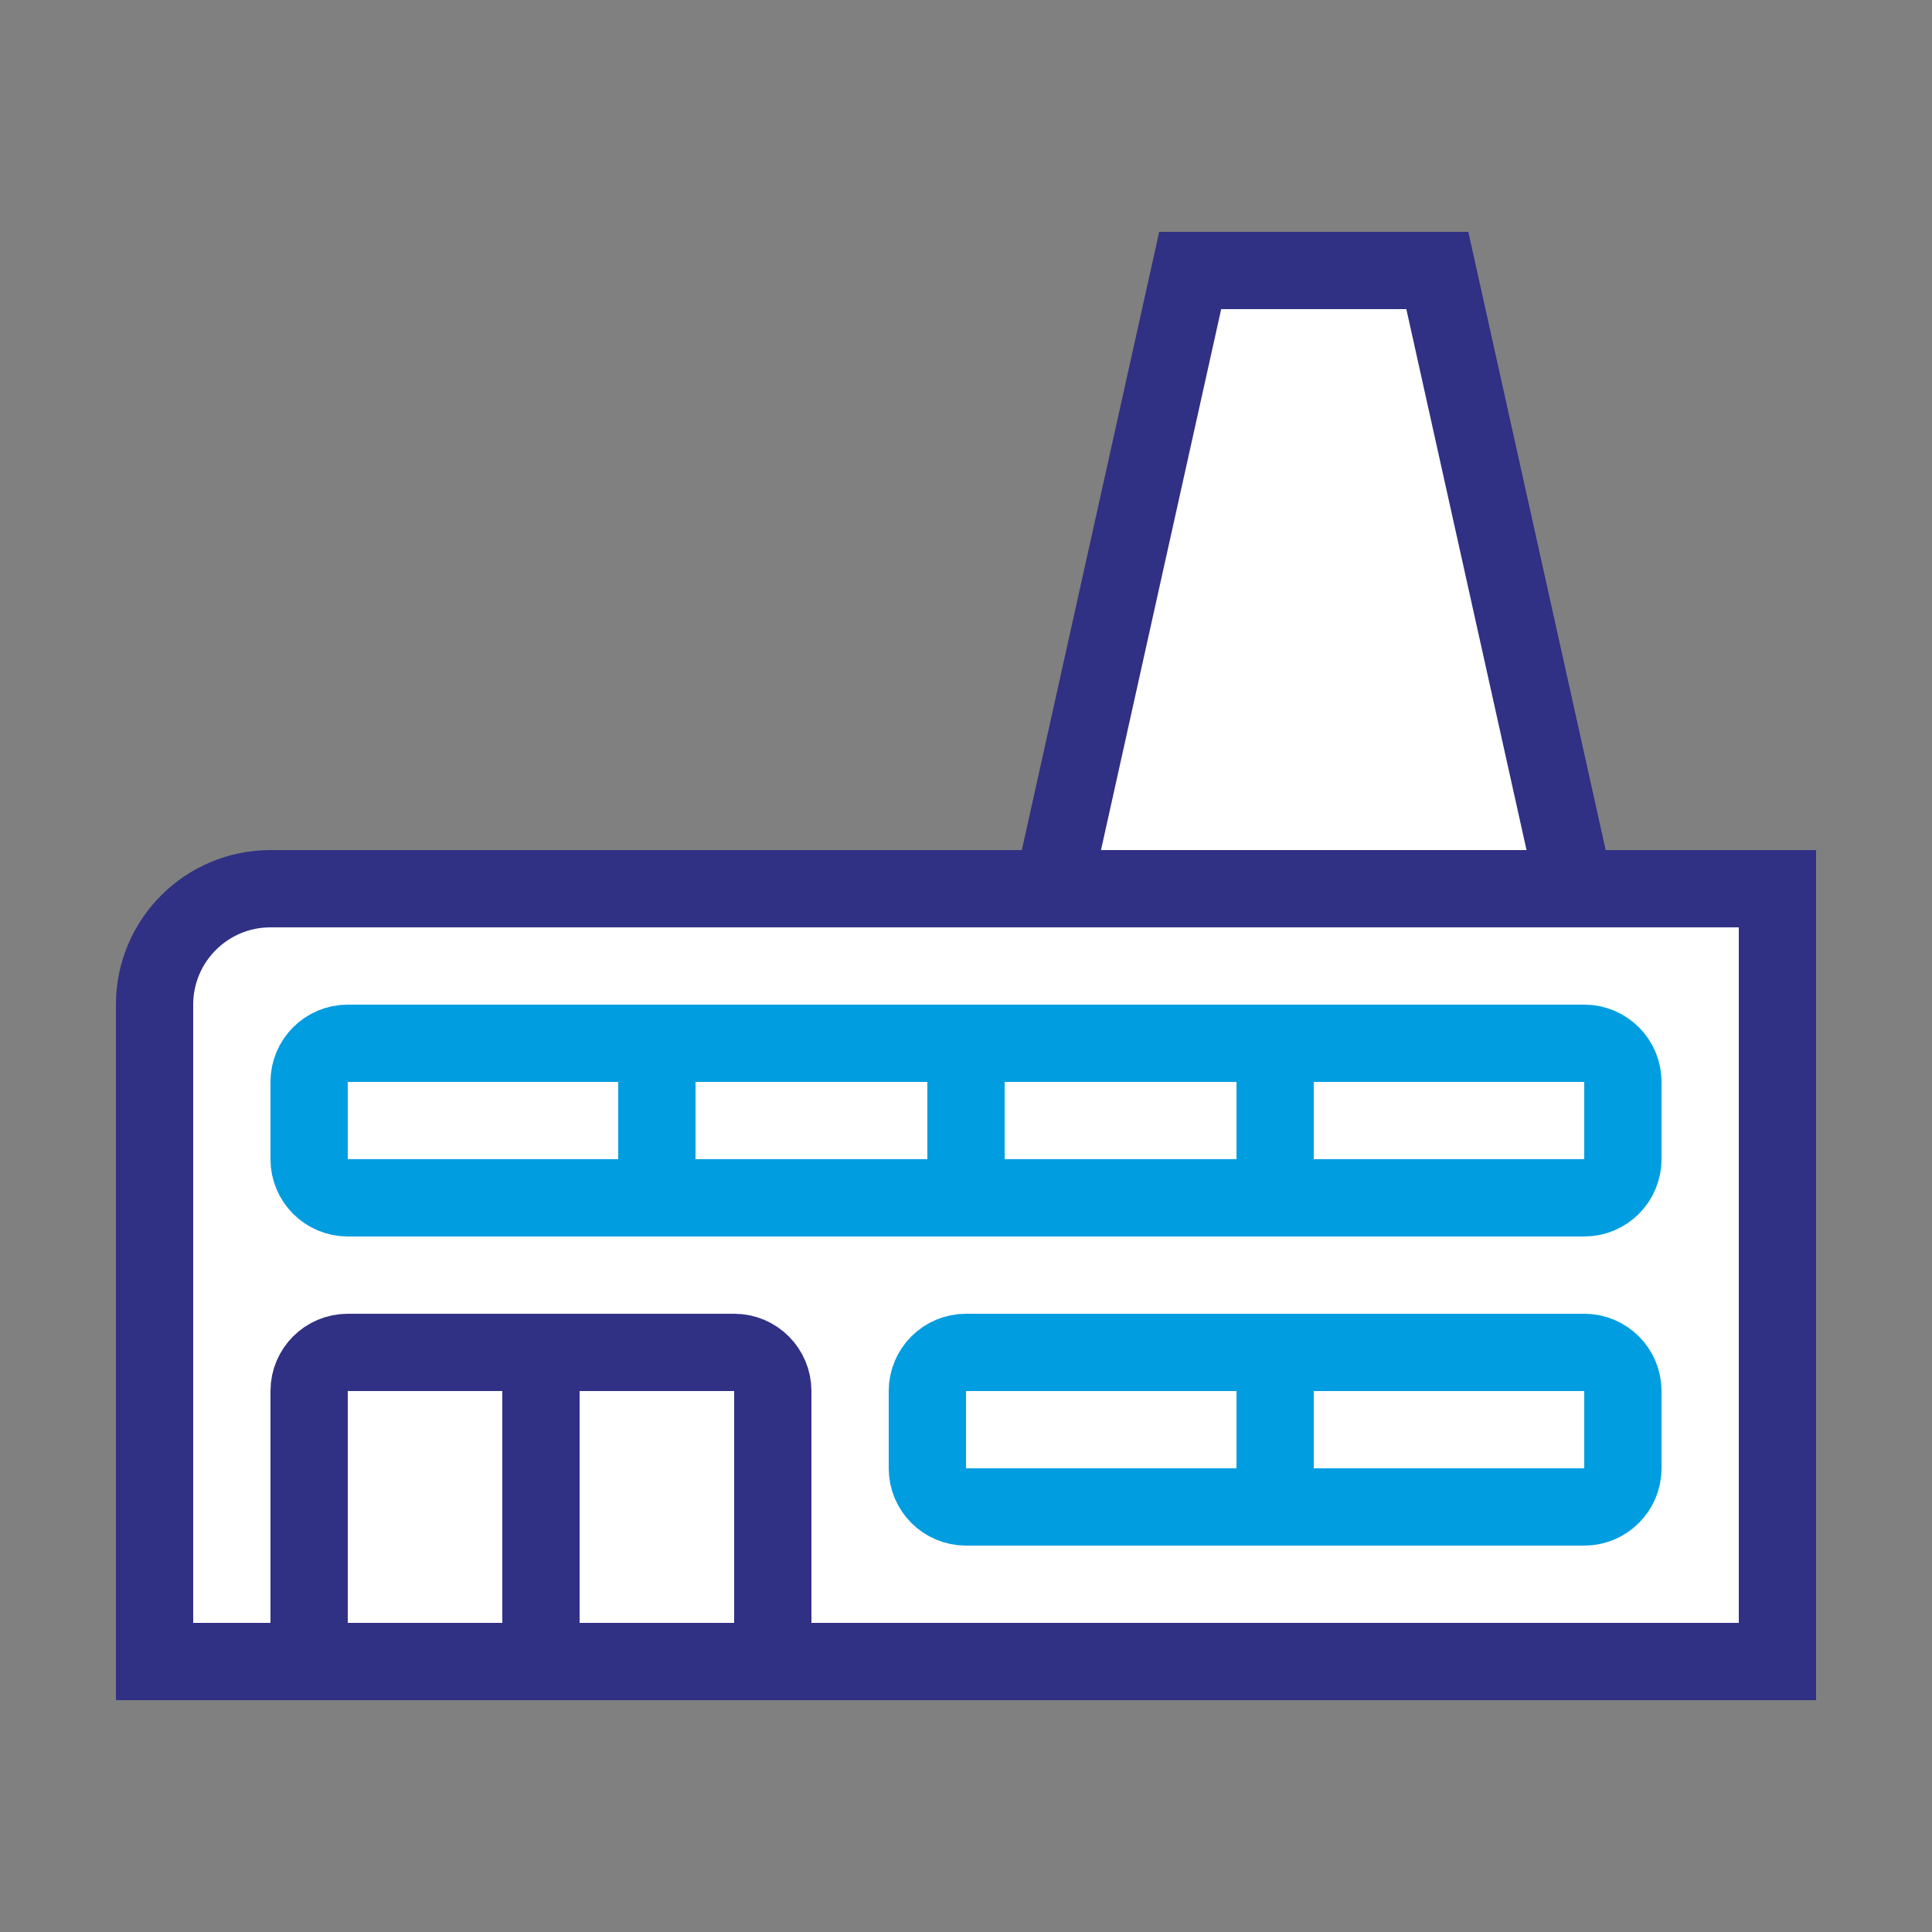 <svg width="50" height="50" viewBox="0 0 50 50" fill="none" xmlns="http://www.w3.org/2000/svg">
<rect x="0" y="0" width="50" height="50" fill="#808080" stroke="none"/>
<path d="M4 26C4 24.343 5.343 23 7 23H46V43H4V26Z" fill="white" stroke="#303184" stroke-width="2"/>
<path d="M27.247 23L30.802 7H37.198L40.753 23H27.247Z" fill="white" stroke="#303184" stroke-width="2"/>
<path d="M8 36C8 35.448 8.448 35 9 35H19C19.552 35 20 35.448 20 36V42C20 42.552 19.552 43 19 43H9C8.448 43 8 42.552 8 42V36Z" stroke="#303184" stroke-width="2"/>
<path d="M8 28C8 27.448 8.448 27 9 27H41C41.552 27 42 27.448 42 28V30C42 30.552 41.552 31 41 31H9C8.448 31 8 30.552 8 30V28Z" stroke="#009DE0" stroke-width="2"/>
<path d="M24 36C24 35.448 24.448 35 25 35H41C41.552 35 42 35.448 42 36V38C42 38.552 41.552 39 41 39H25C24.448 39 24 38.552 24 38V36Z" stroke="#009DE0" stroke-width="2"/>
<rect x="13" y="36" width="2" height="7" fill="#303184"/>
<rect x="16" y="26" width="2" height="6" fill="#009DE0"/>
<rect x="24" y="26" width="2" height="6" fill="#009DE0"/>
<rect x="32" y="26" width="2" height="6" fill="#009DE0"/>
<rect x="32" y="34" width="2" height="6" fill="#009DE0"/>
</svg>